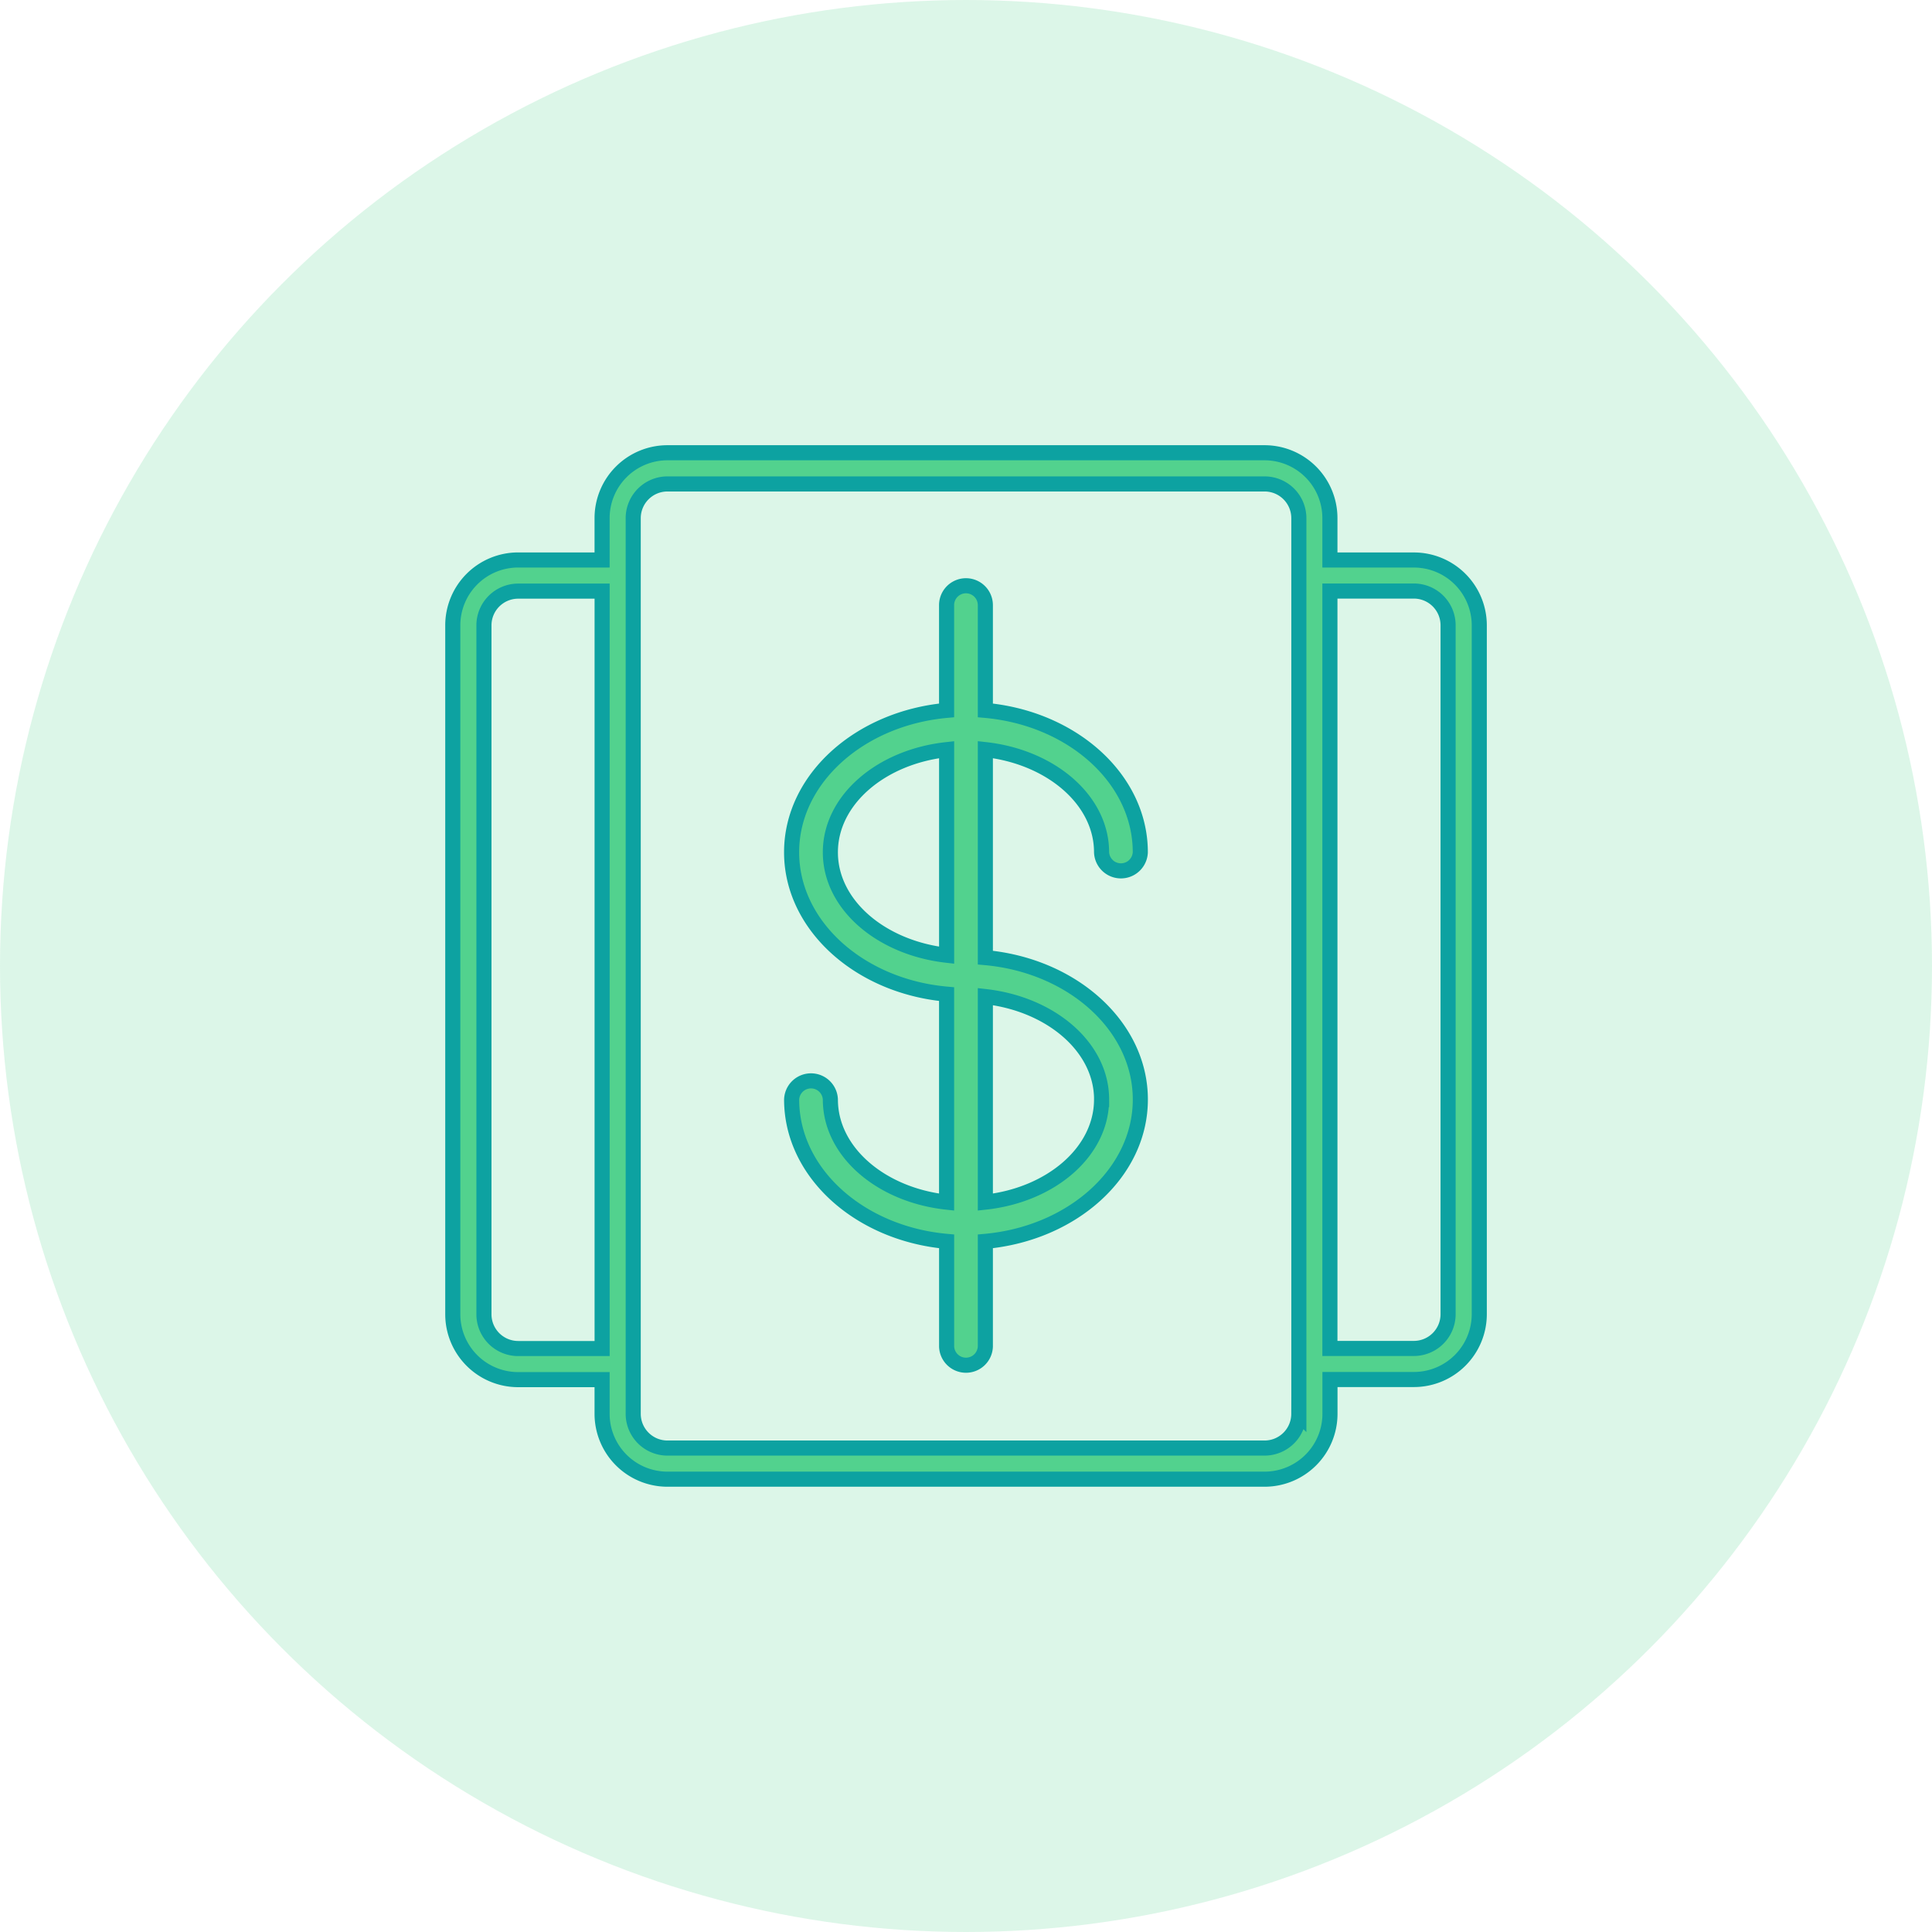 <?xml version="1.0" encoding="UTF-8"?> <svg xmlns="http://www.w3.org/2000/svg" id="Tailor-made-Pricing-Plans" width="64" height="64" viewBox="0 0 64 64"><circle id="Ellipse_649" data-name="Ellipse 649" cx="32" cy="32" r="32" fill="rgba(82,210,142,0.2)"></circle><g id="Group_177106" data-name="Group 177106" transform="translate(-691.007 -463.702)"><g id="Group_177105" data-name="Group 177105" transform="translate(706.007 478.702)"><g id="Group_177104" data-name="Group 177104" transform="translate(0 0)"><path id="Path_145262" data-name="Path 145262" d="M737.844,482.253h-2.782v-1.388A2.166,2.166,0,0,0,732.9,478.7H713.116a2.166,2.166,0,0,0-2.164,2.164v1.388h-2.782a2.166,2.166,0,0,0-2.164,2.164v22.824a2.166,2.166,0,0,0,2.164,2.164h2.782v1.134a2.166,2.166,0,0,0,2.164,2.164H732.9a2.166,2.166,0,0,0,2.164-2.164V509.4h2.782a2.166,2.166,0,0,0,2.164-2.164V484.417A2.166,2.166,0,0,0,737.844,482.253Zm-29.673,26.121a1.135,1.135,0,0,1-1.133-1.133V484.417a1.135,1.135,0,0,1,1.133-1.133h2.782v25.09Zm25.861,2.164a1.135,1.135,0,0,1-1.133,1.133H713.116a1.135,1.135,0,0,1-1.133-1.133V480.866a1.135,1.135,0,0,1,1.133-1.133H732.9a1.135,1.135,0,0,1,1.133,1.133v29.673Zm4.945-3.3a1.135,1.135,0,0,1-1.133,1.133h-2.782v-25.09h2.782a1.135,1.135,0,0,1,1.133,1.133Z" transform="translate(-706.007 -478.702)" fill="#52d28e" stroke="#0da2a1" stroke-width="0.5"></path><path id="Path_145263" data-name="Path 145263" d="M967.732,597.576a.642.642,0,0,0-1.283,0c0,2.432,2.25,4.44,5.134,4.7v3.486a.642.642,0,0,0,1.283,0v-3.486c2.883-.263,5.134-2.271,5.134-4.7s-2.25-4.44-5.134-4.7v-6.89c2.171.242,3.85,1.669,3.85,3.4a.642.642,0,0,0,1.283,0c0-2.432-2.25-4.44-5.133-4.7V581.2a.642.642,0,0,0-1.284,0v3.486c-2.884.263-5.134,2.271-5.134,4.7s2.25,4.441,5.134,4.7v6.89C969.411,600.739,967.732,599.313,967.732,597.576Zm8.984,0c0,1.736-1.679,3.163-3.85,3.4v-6.809C975.038,594.414,976.717,595.84,976.717,597.576Zm-8.984-8.189c0-1.736,1.679-3.163,3.851-3.4v6.81C969.411,592.55,967.732,591.124,967.732,589.388Z" transform="translate(-955.225 -576.154)" fill="#52d28e" stroke="#0da2a1" stroke-width="0.5"></path></g></g></g></svg> 